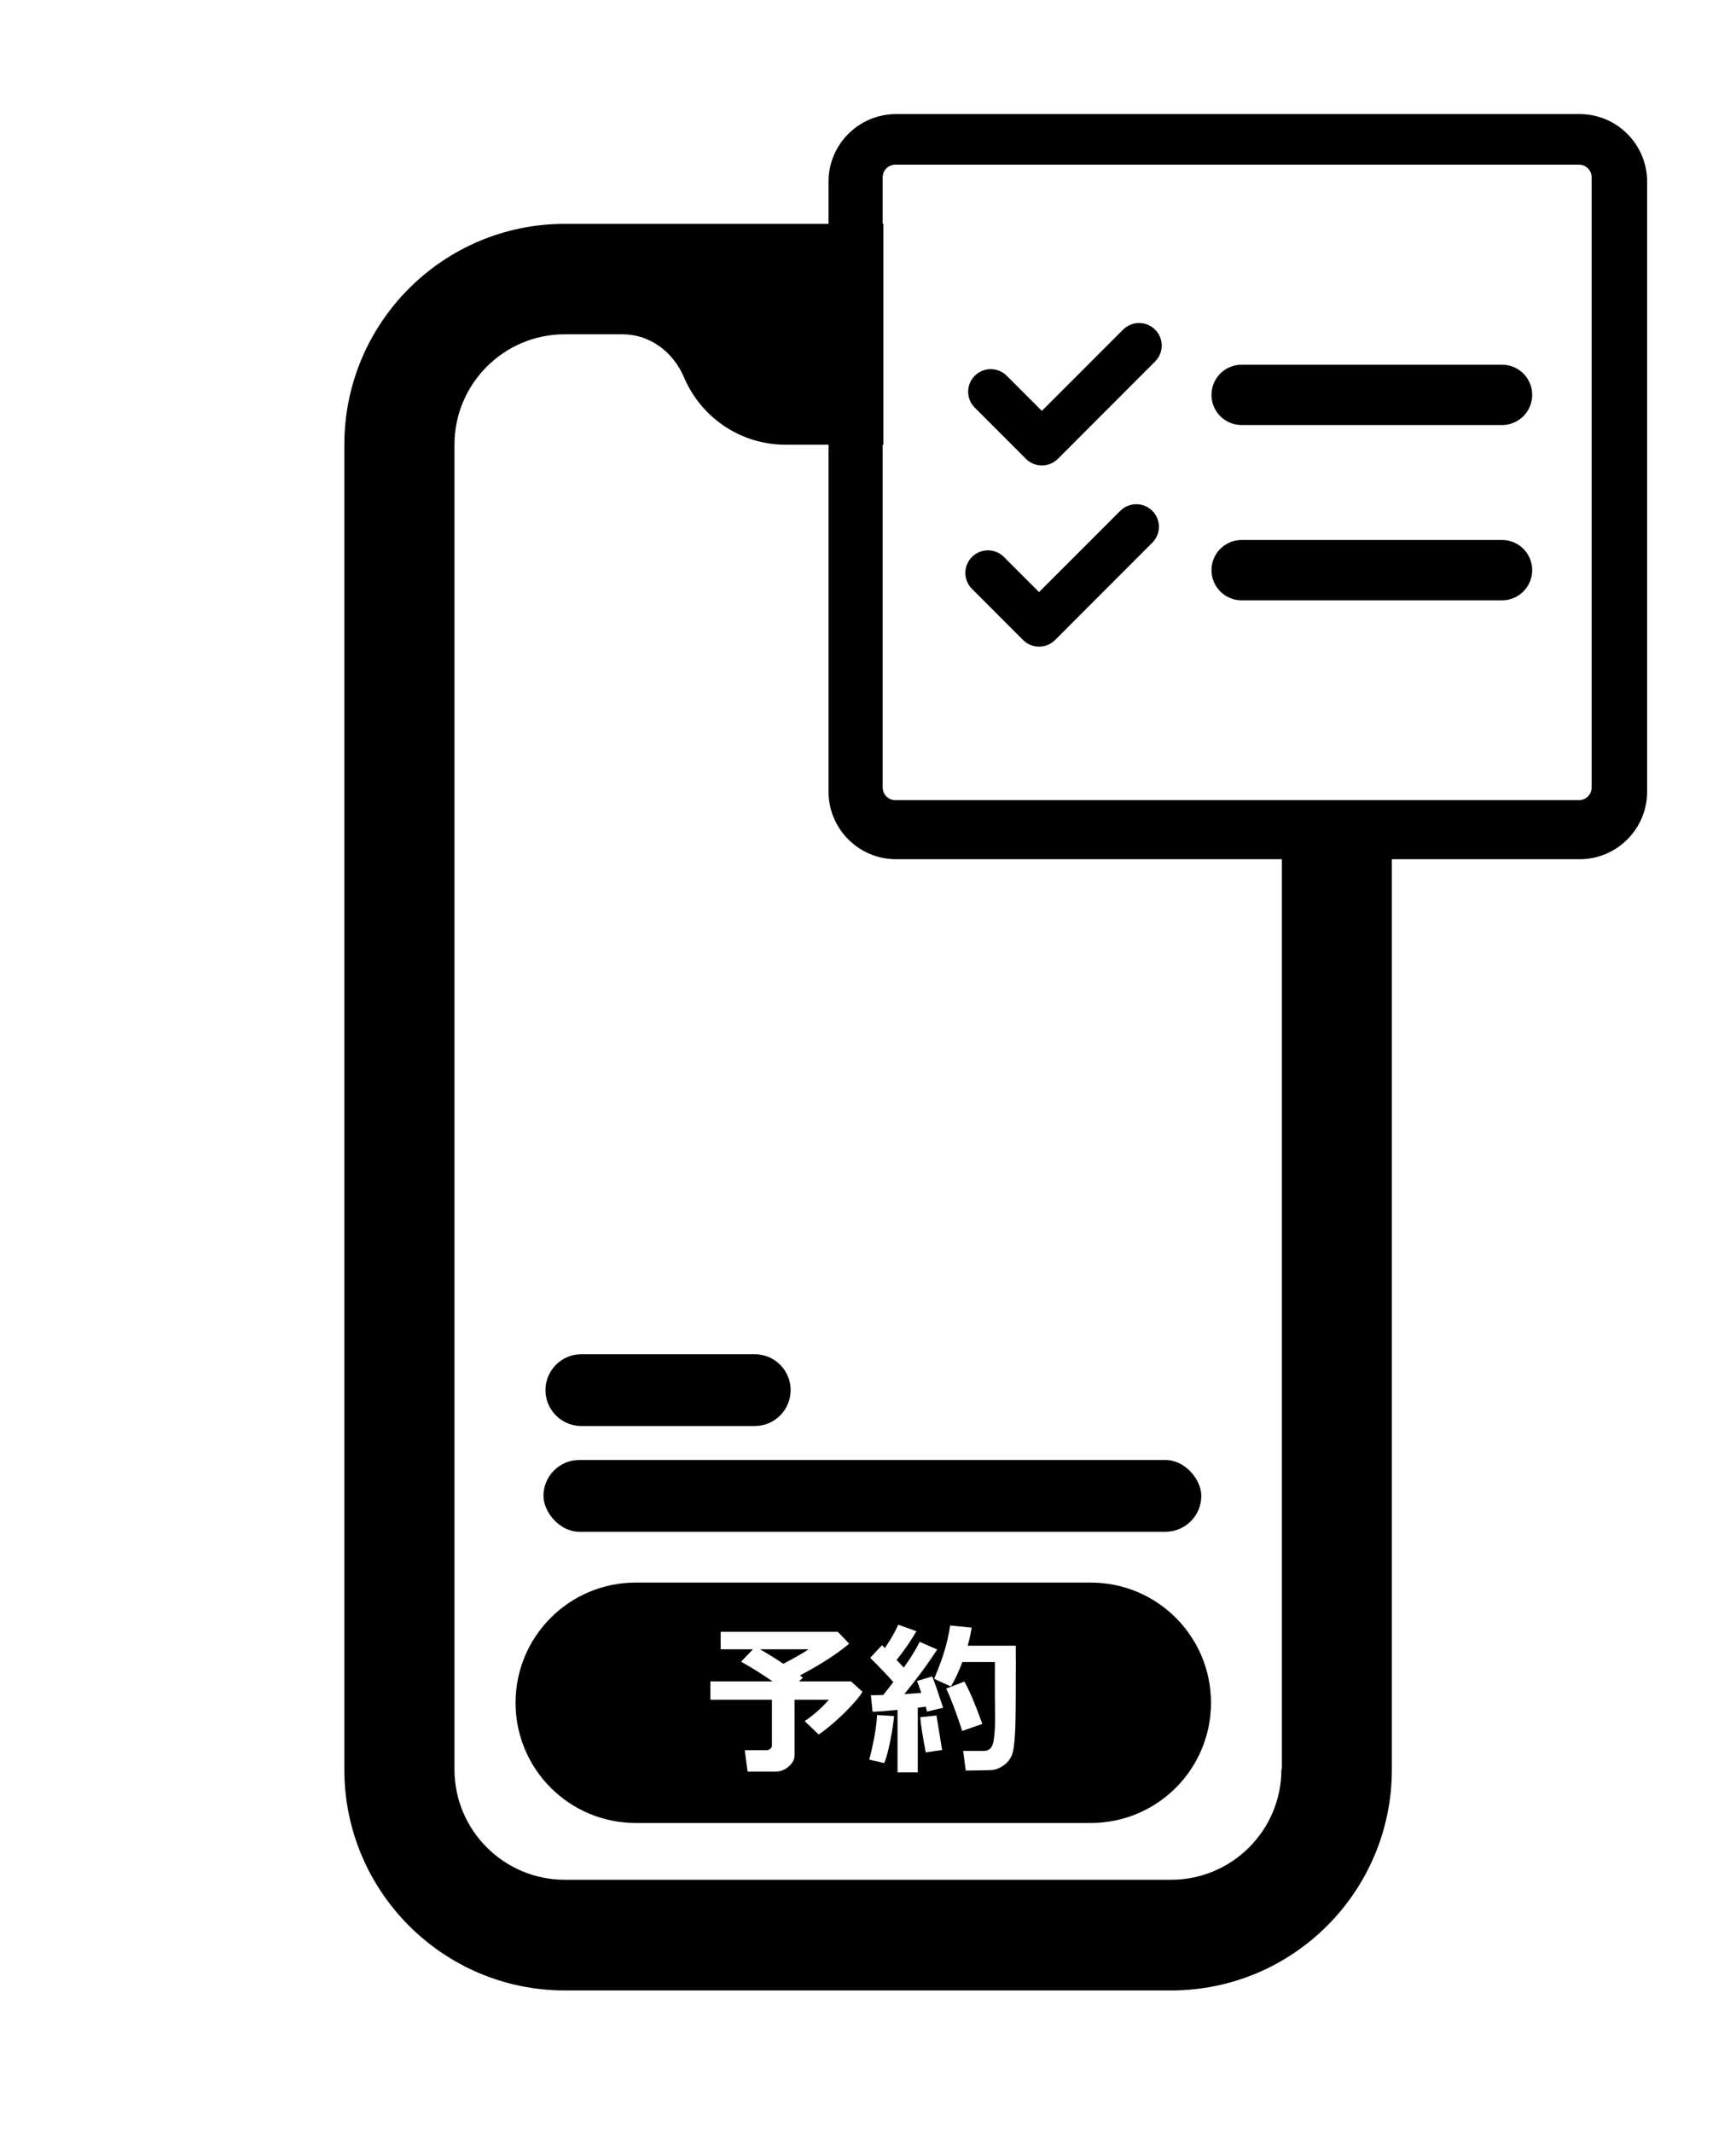 <?xml version="1.0" encoding="UTF-8"?>
<svg id="_レイヤー_1" data-name="レイヤー 1" xmlns="http://www.w3.org/2000/svg" viewBox="0 0 285 350">
  <defs>
    <style>
      .cls-1 {
        fill: none;
      }
    </style>
  </defs>
  <path class="cls-1" d="M112.28,61.89c-1.77-4.15-5.58-7.05-10.1-7.05h-9.46c-10.01,0-18.12,8.12-18.12,18.12v217.35c0,10.01,8.12,18.12,18.12,18.12h99.52c10.01,0,18.12-8.12,18.12-18.12h.06v-158.33h-63.33c-1.15,0-2.08-.93-2.08-2.08v-56.94h-16.05c-7.51,0-13.94-4.58-16.69-11.07ZM198.81,279.39c0,10.89-8.83,19.72-19.72,19.72h-74.73c-10.89,0-19.72-8.83-19.72-19.72h0c0-10.89,8.83-19.72,19.72-19.72h74.73c10.89,0,19.72,8.83,19.72,19.72h0ZM191.33,239.55c3.25,0,5.89,2.64,5.89,5.89h0c0,3.25-2.64,5.89-5.89,5.89h-96.22c-3.25,0-5.89-2.64-5.89-5.89h0c0-3.25,2.64-5.89,5.89-5.89h96.22ZM123.91,233.98h-28.47c-3.25,0-5.89-2.64-5.89-5.89s2.64-5.89,5.89-5.89h28.47c3.25,0,5.89,2.64,5.89,5.89s-2.64,5.89-5.89,5.89Z"/>
  <path d="M210.43,290.31h-.06c0,10.01-8.12,18.12-18.12,18.12h-99.52c-10.01,0-18.12-8.12-18.12-18.12V72.97c0-10.01,8.12-18.12,18.12-18.12h9.46c4.52,0,8.33,2.9,10.1,7.05,2.75,6.5,9.18,11.07,16.69,11.07h16.05v-36.24h-52.29c-20.01,0-36.21,16.23-36.21,36.24v217.38c0,20.01,16.23,36.24,36.21,36.24h99.52c20.01,0,36.24-16.23,36.24-36.24v-158.36h-18.06v158.33Z"/>
  <path d="M124.77,270.61c1.23.71,2.51,1.5,3.83,2.38,1.79-.93,3.18-1.73,4.16-2.38h-8Z"/>
  <path d="M179.09,259.67h-74.73c-10.89,0-19.72,8.83-19.72,19.72h0c0,10.89,8.83,19.72,19.72,19.72h74.73c10.89,0,19.72-8.83,19.72-19.72h0c0-10.89-8.83-19.72-19.72-19.72ZM138.53,281.14c-1.47,1.43-2.84,2.58-4.12,3.46l-2.3-2.2c1.56-1.08,2.88-2.25,3.97-3.51h-5.63v9.11c0,.66-.32,1.28-.96,1.84-.64.56-1.37.84-2.18.84h-4.58l-.46-3.51h3.6c.2,0,.39-.07.58-.22.18-.15.28-.32.28-.51v-7.55h-10.11v-3.01h10.21c-1.81-1.25-3.53-2.33-5.17-3.23l1.95-2.04h-5.3v-2.87h19.23l1.87,1.95c-2.02,1.7-4.71,3.44-8.08,5.21.17.13.34.26.48.39l-.64.59h8.55l1.88,1.71c-.58.93-1.6,2.11-3.06,3.54ZM146.13,285.77c-.32,1.57-.64,2.75-.96,3.51l-2.46-.56c.76-2.98,1.19-5.42,1.28-7.32l2.79.17c-.11,1.22-.33,2.62-.65,4.2ZM151.98,287.52c-.53-2.76-.83-4.68-.9-5.76l2.66-.28.93,5.67-2.68.37ZM152.18,280.87c-.02-.17-.08-.46-.2-.85-.29.04-.72.1-1.31.18v10.61h-3.32v-10.25c-1.76.17-3.13.27-4.1.3l-.28-2.71c.49,0,1.17-.01,2.03-.04.44-.54,1-1.25,1.66-2.13-1.17-1.29-2.43-2.61-3.8-3.97l1.94-2.06c.17.16.32.31.47.46.96-1.41,1.69-2.68,2.2-3.83l2.98,1.07c-.98,1.67-2.06,3.25-3.26,4.71l1.19,1.26c1.22-1.74,2.09-3.15,2.6-4.23l2.89,1.26c-1.64,2.5-3.44,4.93-5.41,7.32.84-.05,1.77-.12,2.79-.2-.35-1.04-.58-1.69-.71-1.95l2.51-.75c.48,1.23,1.07,2.95,1.78,5.14l-2.68.64ZM155.34,277.06l2.98-1.15c.83,1.45,1.81,3.77,2.95,6.95l-3.3,1.15c-.97-2.98-1.85-5.3-2.63-6.95ZM166.68,283.53c-.09,2.29-.28,3.78-.57,4.46-.29.68-.72,1.23-1.3,1.64-.57.42-1.15.67-1.73.77-.3.05-1.81.09-4.53.11l-.43-3.22h3.38c.76,0,1.26-.38,1.49-1.13s.36-2.11.38-4.08l-.04-3.97v-5.41h-5.34c-.51,1.4-1.13,2.74-1.87,4.02l-2.76-1.26c.79-1.88,1.37-3.45,1.74-4.73.38-1.27.67-2.61.89-4.02l3.53.35c-.16,1-.38,1.99-.65,2.97h7.89c0,.64.01,1.64.01,3.02,0,5.46-.03,8.95-.09,10.46Z"/>
  <path d="M123.91,222.2h-28.47c-3.25,0-5.89,2.64-5.89,5.89s2.64,5.89,5.89,5.89h28.47c3.25,0,5.89-2.64,5.89-5.89s-2.64-5.89-5.89-5.89Z"/>
  <rect x="89.22" y="239.55" width="108" height="11.78" rx="5.89" ry="5.89"/>
  <path d="M259.33,18.72h-112.23c-6.11,0-11.08,4.97-11.08,11.08v100.1c0,6.11,4.97,11.08,11.08,11.08h112.23c6.11,0,11.08-4.97,11.08-11.08V29.8c0-6.11-4.97-11.08-11.08-11.08ZM261.3,129.21c0,1.15-.93,2.08-2.08,2.08h-112.23c-1.15,0-2.08-.93-2.08-2.08V29.1c0-1.15.93-2.08,2.08-2.08h112.23c1.15,0,2.08.93,2.08,2.08v100.1Z"/>
  <g>
    <path d="M184.38,54.08l-13.34,13.34-5.77-5.77c-.72-.72-1.67-1.08-2.62-1.08s-1.9.36-2.62,1.08c-1.45,1.45-1.45,3.8,0,5.24l8.4,8.4c.7.7,1.63,1.08,2.62,1.08s1.92-.39,2.62-1.08l15.96-15.97c1.45-1.44,1.45-3.8,0-5.24-1.45-1.44-3.8-1.44-5.24,0Z"/>
    <path d="M183.92,83.81l-13.34,13.34-5.77-5.77c-.72-.72-1.67-1.08-2.62-1.08s-1.9.36-2.62,1.08c-1.45,1.45-1.45,3.8,0,5.24l8.4,8.4c.7.7,1.63,1.08,2.62,1.08s1.92-.39,2.62-1.08l15.96-15.97c1.45-1.44,1.45-3.8,0-5.24-1.45-1.44-3.8-1.44-5.24,0Z"/>
    <path d="M246.59,59.84h-42.75c-2.73,0-4.95,2.21-4.95,4.95s2.21,4.95,4.95,4.95h42.75c2.73,0,4.95-2.21,4.95-4.95s-2.21-4.95-4.95-4.95Z"/>
    <path d="M246.59,88.6h-42.75c-2.73,0-4.95,2.21-4.95,4.95s2.21,4.95,4.95,4.95h42.75c2.73,0,4.95-2.21,4.95-4.95s-2.21-4.95-4.95-4.95Z"/>
  </g>
</svg>